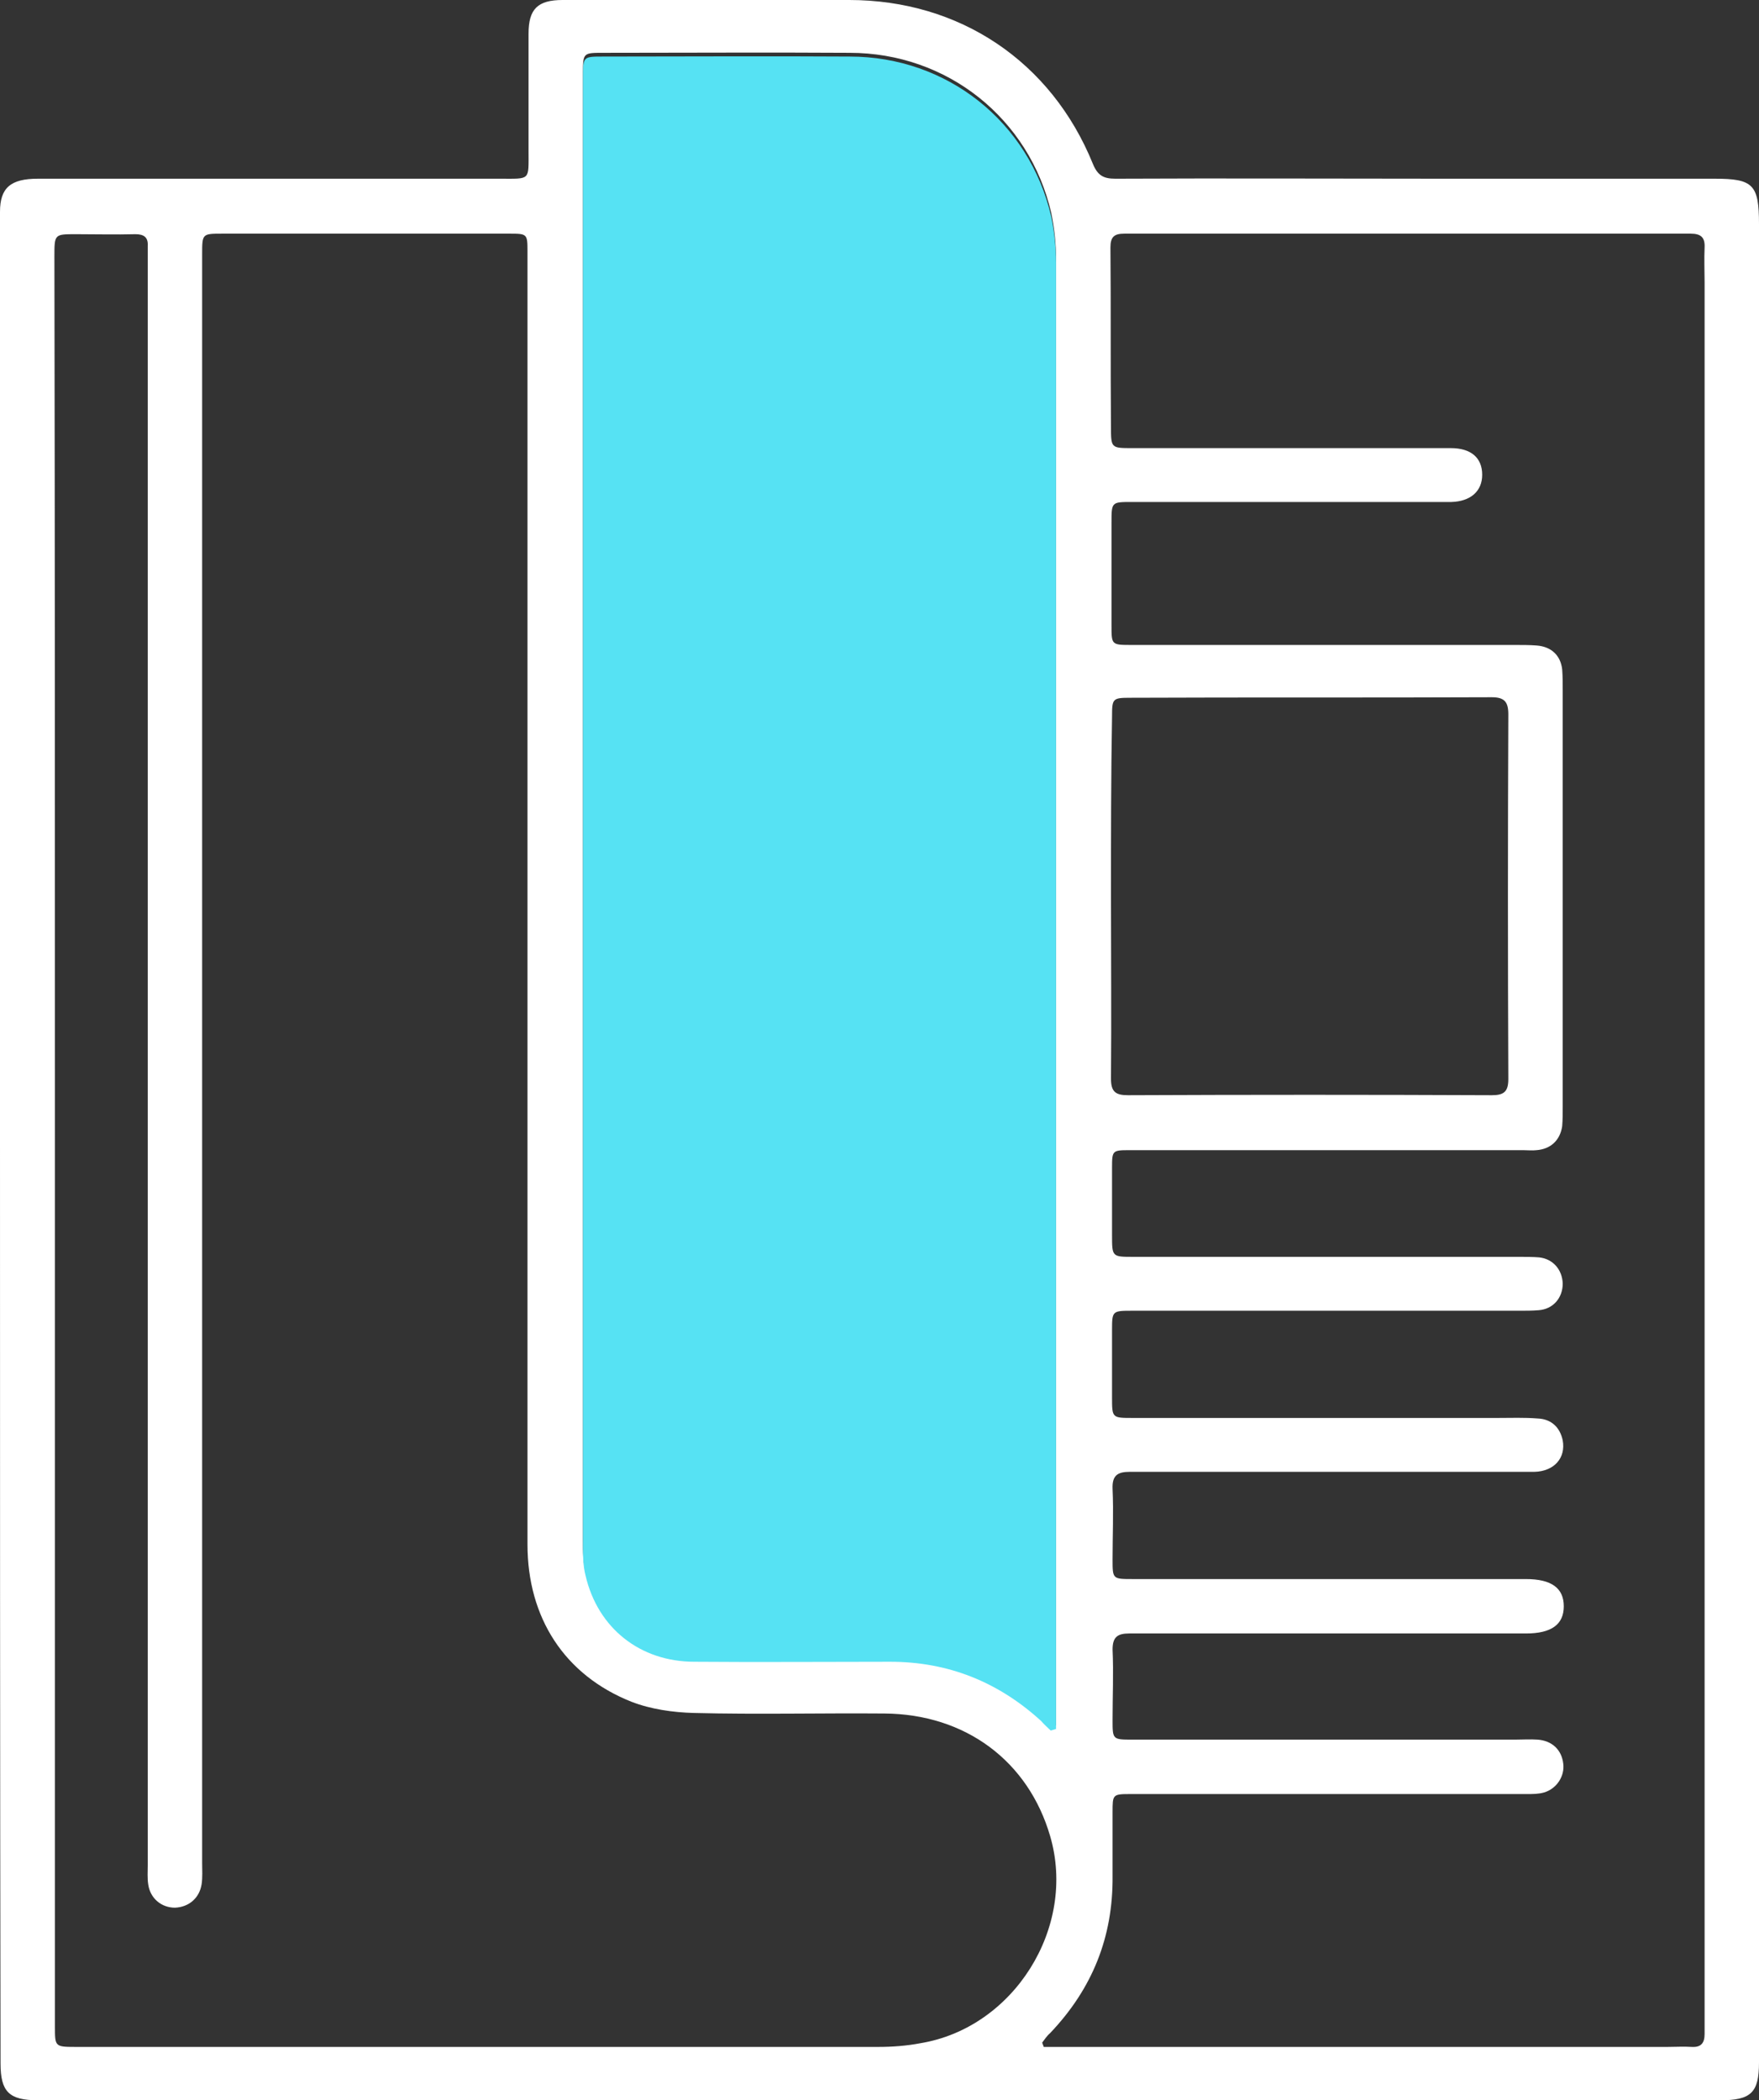 <svg xmlns="http://www.w3.org/2000/svg" xmlns:xlink="http://www.w3.org/1999/xlink" version="1.1" id="Layer_1" x="0px" y="0px" width="329.8px" height="393.7px" viewBox="0 0 329.8 393.7" style="enable-background:new 0 0 329.8 393.7;" xml:space="preserve"><rect x="0" y="0" width="329.8" height="393.7" fill="#333333" stroke="none"/> <style type="text/css"> .st0{fill:#FFFFFF;} .st1{fill:#56E2F3;} </style> <g> <g id="fuuRU4_00000163776282655980405090000005130412219072040124_"> <g> <path class="st0" d="M0,213.5C0,155.6,0,97.6,0,39.7c0-4.5,2-6.2,7.1-6.2c28.9,0,57.8,0,86.7,0c5.7,0,5.3,0.4,5.3-5.2 c0-7.3,0-14.7,0-22c0-4.6,1.7-6.3,6.4-6.3c17.9,0,35.8,0,53.7,0c20.7,0,37.9,11.5,45.7,30.7c0.9,2.2,2,2.8,4.2,2.8 c20.6-0.1,41.1,0,61.7,0c16.9,0,33.8,0,50.7,0c7.2,0,8.3,1.1,8.3,8.5c0,67.8,0,135.7,0,203.5c0,47,0,94.1,0,141.1 c0,5.7-1.5,7.1-7.3,7.1c-87.4,0-174.8,0-262.2,0c-17.7,0-35.5,0-53.2,0c-5.4,0-7-1.6-7-6.9C0,329.1,0,271.3,0,213.5 C0,213.5,0,213.5,0,213.5z M10.3,213.6c0,55.4,0,110.9,0,166.3c0,3.7,0,3.8,3.8,3.8c50.2,0,100.4,0,150.6,0 c2.6,0,5.3-0.2,7.9-0.7c17.5-2.9,29.3-21.7,24.3-38.8c-4.1-14.1-15.9-22.9-31.1-23c-11.9-0.1-23.8,0.2-35.7-0.1 c-3.9-0.1-8.1-0.7-11.7-2.1c-12.6-5-19.5-15.8-19.5-29.5c0-80.8,0-161.7,0-242.5c0-3.1-0.1-3.2-3.2-3.2c-18,0-36,0-54,0 c-3.8,0-3.8,0-3.8,3.9c0,100.5,0,201,0,301.5c0,1.3,0.1,2.7-0.1,4c-0.4,2.6-2.4,4.3-5,4.4c-2.5,0-4.6-1.7-5-4.3 c-0.2-1.2-0.1-2.5-0.1-3.7c0-100.5,0-201,0-301.5c0-0.7,0-1.3,0-2c0.1-1.6-0.7-2.2-2.3-2.2c-3.7,0.1-7.5,0-11.2,0c-4,0-4,0-4,4.2 C10.3,103.2,10.3,158.4,10.3,213.6z M197,323.7c0.3-0.1,0.7-0.2,1-0.3c0-2.5,0-5,0-7.6c0-89.1,0-178.1,0-267.2 c0-2.9-0.3-5.8-0.9-8.7c-4.1-17.7-19.5-30-37.8-30c-15.4-0.1-30.8,0-46.2,0c-3.7,0-3.8,0-3.8,3.7c0,16.1,0,32.1,0,48.2 c0,75.7,0,151.3,0,227c0,2,0,4,0.5,5.9c2.3,9.8,10.2,16.1,20.4,16.1c12.2,0.1,24.5,0,36.7,0c10.9,0,20.3,3.8,28.3,11.1 C195.8,322.7,196.4,323.2,197,323.7z M195.4,382.9c0.1,0.3,0.2,0.5,0.3,0.8c1.4,0,2.9,0,4.3,0c37.6,0,75.1,0,112.7,0 c1.5,0,3-0.1,4.5,0c1.7,0.1,2.4-0.7,2.4-2.4c0-3,0-6,0-9c0-106.5,0-213,0-319.4c0-2.2-0.1-4.3,0-6.5c0.1-1.9-0.7-2.6-2.6-2.6 c-35.4,0-70.8,0-106.2,0c-1.9,0-2.6,0.6-2.6,2.6c0.1,11.2,0,22.3,0.1,33.5c0,4.1,0,4.1,4,4.1c19.9,0,39.8,0,59.7,0 c3.8,0,5.9,1.8,5.9,5c0,3.1-2.2,5-5.8,5.1c-0.8,0-1.7,0-2.5,0c-19.1,0-38.3,0-57.4,0c-3.8,0-3.8,0-3.8,3.9c0,6.4,0,12.8,0,19.2 c0,3.7,0,3.7,3.8,3.7c24,0,48,0,71.9,0c1.3,0,2.7,0,4,0.1c2.7,0.2,4.5,1.8,4.8,4.5c0.1,1.3,0.1,2.7,0.1,4c0,26,0,51.9,0,77.9 c0,1.2,0,2.5-0.1,3.7c-0.4,2.7-2.2,4.3-4.8,4.5c-0.8,0.1-1.7,0-2.5,0c-24.6,0-49.3,0-73.9,0c-3.1,0-3.2,0.1-3.2,3.2 c0,4.2,0,8.5,0,12.7c0,4.1,0,4.1,4,4.1c24.1,0,48.3,0,72.4,0c1.2,0,2.5,0,3.7,0.1c2.6,0.3,4.3,2.3,4.4,4.9c0,2.7-1.8,4.8-4.5,5 c-1.2,0.1-2.3,0.1-3.5,0.1c-24.3,0-48.6,0-72.9,0c-3.5,0-3.6,0.1-3.6,3.5c0,4.2,0,8.5,0,12.7c0,3.9,0,3.9,3.9,3.9 c22.8,0,45.6,0,68.4,0c2.5,0,5-0.1,7.5,0.1c2.6,0.1,4.2,1.7,4.7,4.1c0.6,3.3-1.6,5.8-5.3,5.9c-14.2,0-28.5,0-42.7,0 c-11.1,0-22.1,0-33.2,0c-2.3,0-3.3,0.7-3.2,3.2c0.2,4.4,0,8.8,0,13.2c0,3.7,0,3.7,3.8,3.7c24.6,0,49.1,0,73.7,0 c4.8,0,7.1,1.7,7.1,5.1c0,3.4-2.3,5.1-7.1,5.1c-17.1,0-34.1,0-51.2,0c-7.7,0-15.5,0-23.2,0c-2.2,0-3.1,0.7-3.1,3 c0.2,4.4,0,8.8,0,13.2c0,3.7,0,3.7,3.8,3.7c23.9,0,47.8,0,71.7,0c1.4,0,2.8-0.1,4.2,0c2.7,0.2,4.5,1.9,4.8,4.5 c0.3,2.3-1.2,4.7-3.6,5.4c-1,0.3-2.1,0.3-3.2,0.3c-24.8,0-49.6,0-74.4,0c-3.3,0-3.3,0.1-3.3,3.4c0,4,0,8,0,12 c0.1,11.4-3.8,21.1-11.7,29.4C196.2,381.7,195.8,382.4,195.4,382.9z M208.3,168C208.3,168,208.3,168,208.3,168 c0,11.4,0.1,22.8,0,34.2c0,2.5,0.9,3.1,3.2,3.1c22.7-0.1,45.4-0.1,68.2,0c2.2,0,3.1-0.6,3.1-3c-0.1-22.8-0.1-45.6,0-68.4 c0-2.3-0.7-3.2-3.1-3.2c-22.6,0.1-45.3,0-67.9,0.1c-3.2,0-3.3,0.2-3.3,3.5C208.3,145.6,208.3,156.8,208.3,168z"></path> </g> </g> <path class="st1" d="M197,324.4c0.3-0.1,0.7-0.2,1-0.3c0-2.5,0-5,0-7.6c0-89.1,0-178.1,0-267.2c0-2.9-0.3-5.8-0.9-8.7 c-4.1-17.7-19.5-30-37.8-30c-15.4-0.1-30.8,0-46.2,0c-3.7,0-3.8,0-3.8,3.7c0,16.1,0,32.1,0,48.2c0,75.7,0,151.3,0,227 c0,2,0,4,0.5,5.9c2.3,9.8,10.2,16.1,20.4,16.1c12.2,0.1,24.5,0,36.7,0c10.9,0,20.3,3.8,28.3,11.1 C195.8,323.3,196.4,323.8,197,324.4z"></path> </g> </svg>